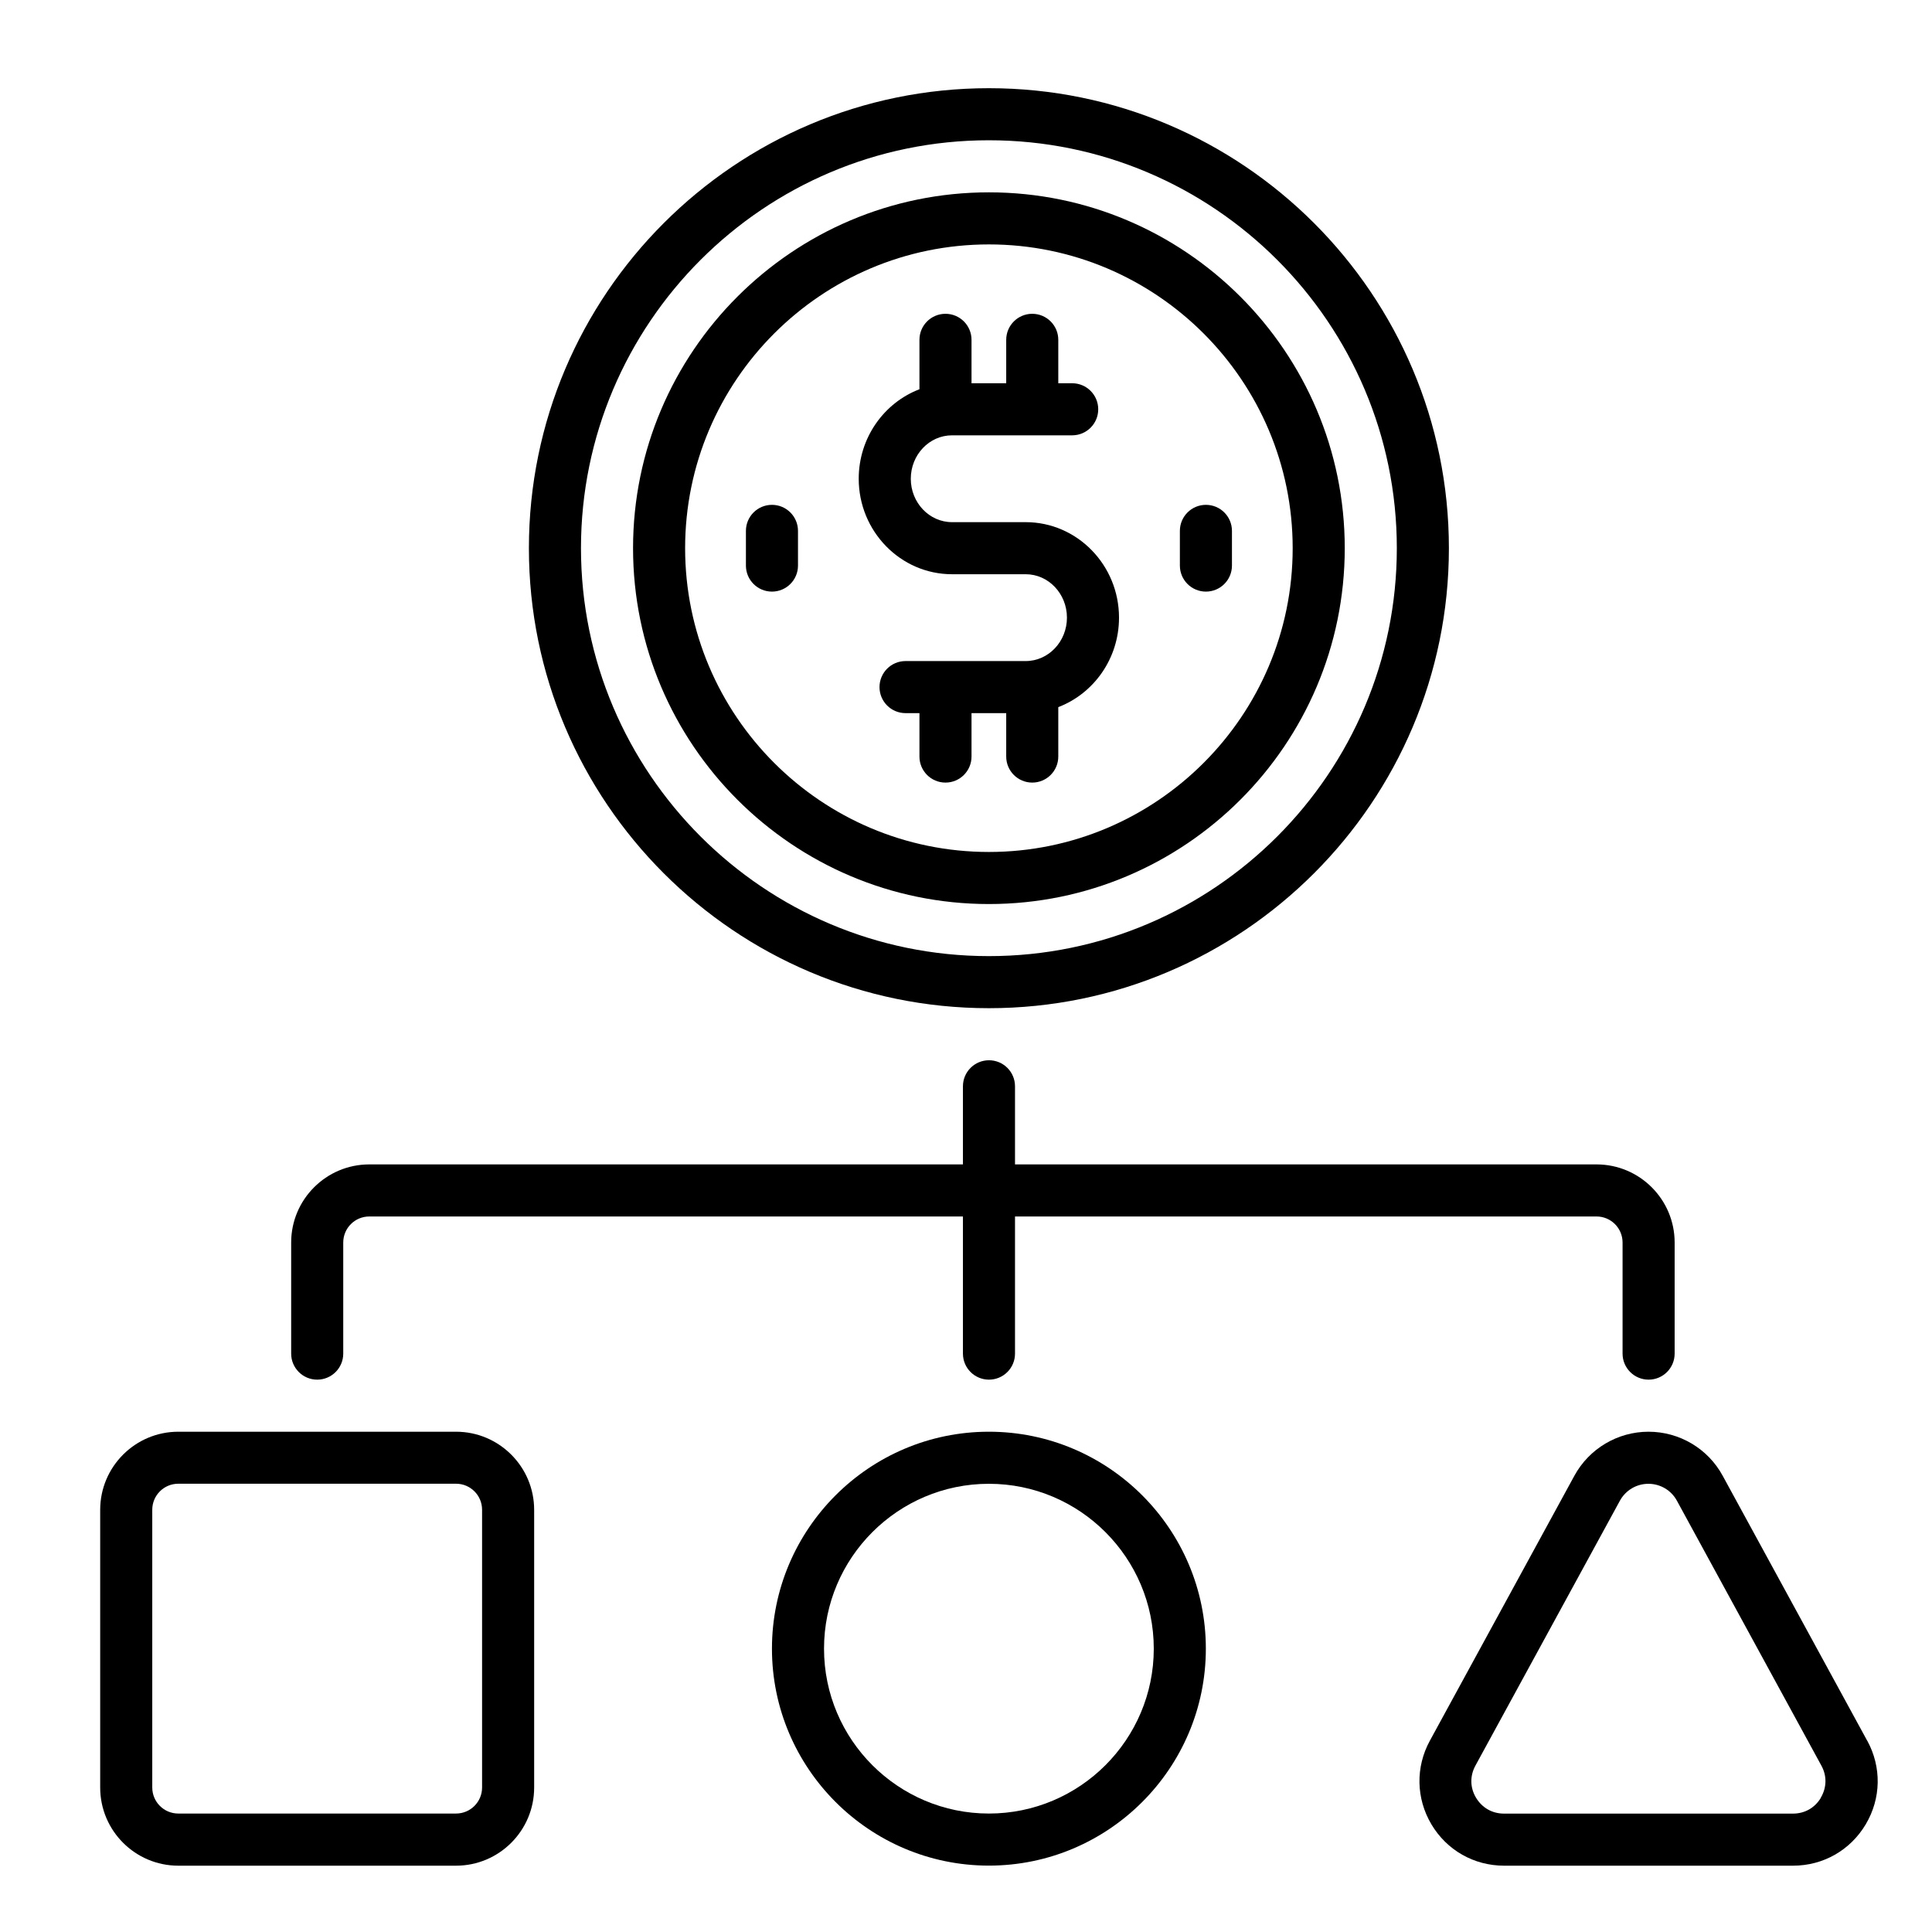 <?xml version="1.0" encoding="UTF-8"?>
<svg id="Vrstva_1" data-name="Vrstva 1" xmlns="http://www.w3.org/2000/svg" version="1.1" viewBox="0 0 283.46 283.46">
  <defs>
    <style>
      .cls-1 {
        fill: #000;
        stroke-width: 0px;
      }
    </style>
  </defs>
  <g>
    <path class="cls-1" d="M-689.73,277.76c-2.28,0-4.15-1.81-4.22-4.09-1.01-33.57-3.12-88.61-4.45-93.83l-.44-1.62c-1.65-6.33-3.23-12.43-7.55-14.96-6.12-3.54-28.72-14.77-28.93-14.77-2.1-1.02-2.98-3.55-1.96-5.65,1.02-2.1,3.55-2.98,5.65-1.96.95.46,23.21,11.37,29.54,15.09,7.36,4.22,9.56,12.66,11.5,20.13l.4,1.58c2.11,7.72,4.47,86.74,4.75,95.72.07,2.33-1.76,4.28-4.09,4.35,0,0,0,0,0,0l-.19.02Z"/>
    <path class="cls-1" d="M-731.04,278.02c-.64,0-1.26-.14-1.84-.42-5.32-2.77-10.03-6.59-13.82-11.25-5.61-7.07-7.89-14.24-9.58-22.83-.59-3.97-.76-8-.51-12.01.11-5.06.25-10.3-1.22-13.17-1.27-2.49-6.62-11.9-12.32-21.86-2.79-4.87-5.76-10.06-8.59-15.04-8.44-14.92-12.66-22.43-13.76-25.13-2.26-4.43-2.43-9.64-.44-14.2,1.95-3.83,5.23-6.83,9.22-8.44,4.03-1.75,12.09-3.14,20.78,7.38l40.78,49.22-6.48,5.44-40.78-49.18c-5.95-7.19-9.66-5.57-10.89-5.02-2.1.79-3.87,2.28-5,4.22-.89,2.36-.7,4.99.53,7.19,1.5,3.46,10.42,19.16,13.36,24.33l8.57,15.04c5.99,10.55,11.16,19.54,12.51,22.2,2.45,4.79,2.3,11.1,2.11,17.22-.23,3.39-.11,6.8.36,10.17,1.48,7.6,3.33,13.44,7.89,19.22,3.02,3.64,6.73,6.66,10.91,8.88,2.1,1.02,2.97,3.54,1.96,5.64-.7,1.45-2.18,2.38-3.79,2.38h.04Z"/>
    <path class="cls-1" d="M-770.72,260.67c-1.38,0-2.75-.17-4.09-.51l-76.86-18.55c-9.36-2.26-15.11-11.68-12.84-21.04,0-.02.01-.04.02-.06l41.73-173.01c2.28-9.36,11.71-15.11,21.08-12.83,0,0,.01,0,.02,0l76.86,18.55c9.35,2.25,15.1,11.65,12.85,20.99,0,.03-.02.07-.03.1l-24.6,101.48c-.41,2.29-2.6,3.83-4.89,3.42s-3.83-2.6-3.42-4.89c.03-.17.07-.34.12-.51l24.5-101.4c1.11-4.81-1.83-9.63-6.62-10.82l-76.76-18.55c-4.81-1.14-9.64,1.81-10.82,6.6l-41.73,173.01c-1.16,4.8,1.79,9.64,6.59,10.8,0,0,0,0,.01,0l76.86,18.57c4.81,1.16,9.66-1.8,10.82-6.61,0,0,0,0,0-.01l5.3-22.55c.42-2.29,2.61-3.81,4.91-3.4,2.29.42,3.81,2.61,3.4,4.91-.03.14-.06.27-.1.41l-5.3,22.6c-1.93,7.82-8.95,13.31-17.01,13.29h0Z"/>
    <path class="cls-1" d="M-825.08,65.03l1.98-8.2,107.28,25.94-1.98,8.2-107.28-25.94Z"/>
    <path class="cls-1" d="M-857.59,213.16l1.98-8.2,104.22,25.2-1.98,8.2-104.22-25.2Z"/>
    <path class="cls-1" d="M-757.01,67.79c-.33,0-.67-.04-.99-.13l-20.82-5.02c-2.28-.55-3.69-2.84-3.14-5.13.55-2.28,2.84-3.69,5.13-3.14l20.82,5.02c2.27.52,3.7,2.78,3.18,5.05-.44,1.94-2.18,3.31-4.17,3.28v.06Z"/>
    <path class="cls-1" d="M-809.14,230.69c-1.82-.02-3.31,1.43-3.33,3.25-.02,1.55,1.04,2.9,2.55,3.25.25.03.51.03.76,0,1.52,0,2.85-1.03,3.21-2.51.41-1.77-.67-3.54-2.43-3.99-.25-.02-.51-.02-.76,0h0Z"/>
    <path class="cls-1" d="M-861.68,168.96h-.44l-3.08-.36c-52.39-6.62-90.36-40.09-90.36-79.77,0-44.58,48.67-80.87,108.49-80.87,25.47,0,50.21,6.69,69.63,18.84,1.94,1.29,2.46,3.91,1.17,5.85-1.24,1.86-3.71,2.43-5.64,1.3-18.08-11.22-41.25-17.55-65.15-17.55-55.15,0-100.05,32.49-100.05,72.43,0,35.36,34.88,65.41,82.96,71.38l2.89.34c2.33.12,4.13,2.1,4.01,4.43-.12,2.33-2.1,4.13-4.43,4.01l.02-.02Z"/>
    <path class="cls-1" d="M-920.36,106.89c-.87,0-1.71-.26-2.43-.76-1.9-1.34-2.36-3.98-1.02-5.88,0,0,0,0,0,0,2.43-3.45,3.74-7.57,3.73-11.79,0-4.22-1.3-8.33-3.73-11.77-1.28-1.95-.73-4.56,1.22-5.84,1.86-1.22,4.35-.79,5.68.99,7.03,9.98,7.03,23.31,0,33.29-.8,1.12-2.09,1.78-3.46,1.77Z"/>
    <path class="cls-1" d="M-903.96,115.3c-.78,0-1.55-.22-2.22-.63-1.98-1.22-2.59-3.82-1.37-5.8,7.74-12.51,7.74-28.32,0-40.83-1.23-1.98-.62-4.58,1.36-5.81,1.98-1.23,4.58-.62,5.81,1.36,9.42,15.23,9.42,34.48,0,49.71-.77,1.24-2.12,2-3.59,2Z"/>
    <path class="cls-1" d="M-886.94,124c-2.33-.01-4.21-1.91-4.19-4.25,0-.73.2-1.45.57-2.08,10.58-18.08,10.58-40.45,0-58.53-1.08-2.06-.28-4.61,1.78-5.69,1.94-1.02,4.34-.38,5.52,1.48,5.94,10.17,9.07,21.74,9.07,33.53,0,11.79-3.13,23.37-9.09,33.55-.78,1.26-2.17,2.02-3.65,2h0Z"/>
    <path class="cls-1" d="M-869.19,133.2c-.74,0-1.47-.18-2.11-.55-2.03-1.15-2.74-3.73-1.59-5.75,0,0,0,0,0,0,6.65-11.72,10.15-24.97,10.15-38.44.01-13.47-3.48-26.71-10.13-38.42-1.17-2.03-.47-4.62,1.56-5.78,2.03-1.17,4.62-.47,5.78,1.56,7.38,13,11.24,27.69,11.22,42.64,0,14.94-3.88,29.62-11.25,42.62-.75,1.31-2.14,2.13-3.65,2.13Z"/>
  </g>
  <g>
    <path class="cls-1" d="M-547.57,21.88c0-7.46-6.04-13.5-13.5-13.51s-13.5,6.04-13.51,13.5c0,5.96,3.91,11.22,9.62,12.94v26.54c0,2.14,1.74,3.88,3.88,3.88h54.73c2.14,0,3.88-1.74,3.88-3.88s-1.74-3.88-3.88-3.88h-50.84v-22.67c5.7-1.72,9.61-6.96,9.62-12.92ZM-561.03,27.62h-.09c-3.17-.02-5.72-2.61-5.7-5.79.02-3.17,2.61-5.72,5.79-5.7,3.17.02,5.72,2.61,5.7,5.79-.02,3.14-2.56,5.68-5.7,5.7Z"/>
    <path class="cls-1" d="M-443.35,24.99h-28.4c-2.14-7.14-9.67-11.19-16.81-9.05-7.14,2.14-11.19,9.67-9.05,16.81,2.14,7.14,9.67,11.19,16.81,9.05,4.35-1.3,7.75-4.7,9.05-9.05h24.52v28.6c0,2.14,1.74,3.88,3.88,3.88s3.88-1.74,3.88-3.88V28.87c0-2.14-1.74-3.88-3.88-3.88ZM-484.66,34.62c-3.17,0-5.74-2.56-5.75-5.73,0-3.17,2.56-5.74,5.73-5.75,3.16,0,5.73,2.54,5.75,5.7v.08c-.02,3.15-2.58,5.7-5.73,5.71Z"/>
    <path class="cls-1" d="M-517.84,212.73v23.64c-7.14,2.14-11.19,9.67-9.05,16.81,2.14,7.14,9.67,11.19,16.81,9.05,7.14-2.14,11.19-9.67,9.05-16.81-1.3-4.35-4.7-7.75-9.05-9.05v-19.76h33.48c2.14,7.14,9.67,11.2,16.81,9.05,7.14-2.14,11.2-9.67,9.05-16.81-2.14-7.14-9.67-11.2-16.81-9.05-4.35,1.3-7.75,4.71-9.05,9.05h-37.36c-2.14,0-3.88,1.74-3.88,3.88h0s0,0,0,0ZM-463.67,206.98c3.17,0,5.74,2.57,5.74,5.74,0,3.17-2.57,5.74-5.74,5.74-3.17,0-5.74-2.57-5.74-5.74h0c0-3.17,2.57-5.74,5.74-5.74ZM-508.22,249.29c0,3.17-2.57,5.74-5.74,5.74-3.17,0-5.74-2.57-5.74-5.74s2.57-5.74,5.74-5.74h0c3.17,0,5.74,2.57,5.74,5.74Z"/>
    <path class="cls-1" d="M-394.75,203.11v33.26c-7.14,2.14-11.19,9.67-9.05,16.81,2.14,7.14,9.67,11.19,16.81,9.05s11.19-9.67,9.05-16.81c-1.3-4.35-4.7-7.75-9.05-9.05v-29.38h40.48c2.14,7.14,9.67,11.19,16.81,9.05,7.14-2.14,11.19-9.67,9.05-16.81-2.14-7.14-9.67-11.19-16.81-9.05-4.35,1.3-7.75,4.7-9.05,9.05h-44.36c-2.14,0-3.88,1.74-3.88,3.88h0ZM-333.58,197.37c3.17,0,5.74,2.57,5.75,5.74,0,3.17-2.57,5.74-5.74,5.75-3.16,0-5.73-2.55-5.75-5.72v-.04c.01-3.16,2.58-5.71,5.74-5.72h0ZM-385.14,249.29c0,3.17-2.57,5.74-5.74,5.74-3.17,0-5.74-2.57-5.74-5.74,0-3.17,2.57-5.74,5.74-5.74h.01c3.16,0,5.73,2.57,5.73,5.74Z"/>
    <path class="cls-1" d="M-329.76,127.56c-5.96.01-11.21,3.92-12.93,9.62h-38.58c-2.14,0-3.88,1.74-3.88,3.88s1.74,3.88,3.88,3.88h38.58c2.15,7.14,9.67,11.19,16.81,9.04,7.14-2.15,11.19-9.67,9.04-16.81-1.72-5.71-6.97-9.62-12.93-9.61h0ZM-329.76,146.81c-3.17,0-5.74-2.57-5.74-5.74s2.57-5.74,5.74-5.74,5.74,2.57,5.74,5.74h0c0,3.17-2.57,5.74-5.74,5.74Z"/>
    <path class="cls-1" d="M-361.04,91.6c-2.14-7.14-9.67-11.19-16.81-9.05-7.14,2.14-11.19,9.67-9.05,16.81s9.67,11.19,16.81,9.05c4.35-1.3,7.75-4.7,9.05-9.05h21.66c2.14,0,3.88-1.73,3.88-3.88h0V30.02c7.14-2.14,11.19-9.67,9.05-16.81-2.14-7.14-9.67-11.19-16.81-9.05-7.14,2.14-11.19,9.67-9.05,16.81,1.3,4.35,4.7,7.75,9.05,9.05v61.57h-17.78ZM-373.97,101.21c-3.17,0-5.74-2.57-5.74-5.74s2.57-5.74,5.74-5.74c3.17,0,5.74,2.57,5.74,5.74h0c0,3.17-2.57,5.74-5.74,5.74ZM-345.12,17.1c0-3.17,2.57-5.74,5.74-5.74,3.17,0,5.74,2.57,5.74,5.74,0,3.17-2.57,5.74-5.74,5.74h0c-3.17,0-5.74-2.57-5.74-5.74Z"/>
    <path class="cls-1" d="M-506.35,104.37h-39.25c-2.14-7.14-9.67-11.19-16.81-9.05s-11.19,9.67-9.05,16.81c2.14,7.14,9.67,11.19,16.81,9.05,4.35-1.3,7.75-4.7,9.05-9.05h39.25c2.14,0,3.88-1.74,3.88-3.88s-1.74-3.88-3.88-3.88ZM-558.53,113.98c-3.17,0-5.74-2.57-5.74-5.74s2.57-5.74,5.74-5.74,5.74,2.57,5.74,5.74h0c0,3.17-2.57,5.74-5.74,5.74Z"/>
    <path class="cls-1" d="M-506.35,144.75h-12.51c-2.14-7.14-9.67-11.19-16.81-9.05-7.14,2.14-11.19,9.67-9.05,16.81,2.14,7.14,9.67,11.19,16.81,9.05,4.35-1.3,7.75-4.7,9.05-9.05h12.51c2.14,0,3.88-1.74,3.88-3.88s-1.74-3.88-3.88-3.88ZM-531.79,154.37c-3.17,0-5.74-2.57-5.74-5.74s2.57-5.74,5.74-5.74,5.74,2.57,5.74,5.74h0c0,3.17-2.57,5.74-5.74,5.74Z"/>
    <path class="cls-1" d="M-410.95,71.26h-64.83c-8.26,0-14.96,6.7-14.97,14.97v90.72c0,8.26,6.7,14.96,14.97,14.97h64.83c8.26,0,14.96-6.7,14.97-14.97v-90.72c0-8.26-6.71-14.96-14.97-14.97ZM-403.73,176.95c0,3.98-3.23,7.2-7.21,7.21h-64.85c-3.98,0-7.2-3.23-7.21-7.21v-90.72c0-3.98,3.23-7.2,7.21-7.21h64.83c3.98,0,7.2,3.23,7.21,7.21v90.72Z"/>
  </g>
  <g id="Icons">
    <path class="cls-1" d="M-1124.86,36.67h-32.58c-28.01-31.49-76.24-34.32-107.73-6.32-2.23,1.98-4.34,4.09-6.32,6.32h-32.58c-21.2.03-38.37,17.2-38.4,38.4v153.6c.03,21.2,17.2,38.37,38.4,38.4h179.2c21.2-.02,38.38-17.2,38.4-38.4V75.07c-.02-21.2-17.2-38.38-38.4-38.4ZM-1214.46,19.6c37.74.09,68.28,30.72,68.27,68.45,0,44.18-41.42,89.6-59.22,107.05-5.04,4.89-13.06,4.89-18.1,0-17.8-17.47-59.22-62.87-59.22-107.05,0-37.74,30.53-68.36,68.27-68.45ZM-1333.92,75.07c.02-16.49,13.38-29.85,29.87-29.87h25.84c-8.52,12.67-13.06,27.59-13.04,42.85.61,18.35,5.66,36.27,14.72,52.24l-52.85,104.12c-2.96-4.72-4.53-10.17-4.54-15.74V75.07ZM-1304.06,258.54c-7.08,0-13.93-2.53-19.32-7.13l51.88-102.21c11.83,18.98,25.94,36.44,42.01,52,8.37,8.13,21.68,8.13,30.05,0,16.07-15.56,30.18-33.02,42.01-52l51.88,102.21c-5.38,4.6-12.23,7.13-19.32,7.13h-179.2ZM-1094.99,228.67c0,5.57-1.57,11.03-4.54,15.74l-52.85-104.12c9.06-15.96,14.11-33.89,14.72-52.24.02-15.26-4.52-30.19-13.04-42.85h25.84c16.49.02,29.85,13.38,29.87,29.87v153.6Z"/>
    <path class="cls-1" d="M-1214.46,143.34c30.63,0,55.47-24.83,55.47-55.47s-24.83-55.47-55.47-55.47-55.47,24.83-55.47,55.47c.04,30.62,24.85,55.43,55.47,55.47ZM-1214.46,40.94c25.92,0,46.93,21.01,46.93,46.93s-21.01,46.93-46.93,46.93-46.93-21.01-46.93-46.93c.03-25.91,21.03-46.9,46.93-46.93Z"/>
  </g>
  <g id="Page-1">
    <g id="_003---Solar-Energy" data-name="003---Solar-Energy">
      <path id="Shape" class="cls-1" d="M-194.37,521.3h-11.78l5.2-44.07c.46-3.58-1.47-7.04-4.76-8.53-3.15-1.45-6.88-.63-9.14,2.01l-40.48,45.71c-2.17,2.48-2.69,5.99-1.33,8.99,1.26,2.9,4.11,4.77,7.27,4.78h11.78l-5.2,44.07c-.46,3.58,1.47,7.04,4.76,8.53,1.02.46,2.13.7,3.25.71,2.26-.01,4.41-1,5.89-2.71l40.48-45.71c2.17-2.48,2.69-5.99,1.33-8.99-1.26-2.9-4.11-4.77-7.27-4.78h0ZM-233.7,572.77l5.5-46.51c.15-1.26-.25-2.52-1.09-3.47-.84-.95-2.05-1.49-3.32-1.49h-15.17l37.71-42.59-5.5,46.51c-.15,1.26.25,2.52,1.09,3.47.84.95,2.05,1.49,3.32,1.49h15.17l-37.71,42.59Z"/>
      <path id="Shape-2" data-name="Shape" class="cls-1" d="M-144.87,489.15c2.39-3.27,3.15-7.45,2.08-11.35l-35.14-128.82c-1.6-5.78-6.86-9.79-12.86-9.8h-168.8c-6,.01-11.26,4.02-12.86,9.8l-35.11,128.82c-1.1,4.01-.27,8.3,2.25,11.6,2.52,3.3,6.43,5.25,10.59,5.25h4.04v4.44c0,9.81,7.95,17.77,17.77,17.77v22.21c.01,12.26,9.95,22.2,22.21,22.21h57.3c19.29,39.15,66.42,55.57,105.85,36.88,39.43-18.69,56.57-65.57,38.47-105.28,1.65-.93,3.08-2.19,4.2-3.72h0ZM-398.27,484.01c-.84-1.11-1.12-2.54-.74-3.88l35.13-128.82c.53-1.93,2.29-3.26,4.29-3.26h168.8c2,0,3.75,1.33,4.29,3.26l35.14,128.82c.57,1.85-.2,3.84-1.87,4.82-3.17-5.33-6.95-10.28-11.26-14.74.37-1.49.37-3.04-.02-4.53l-27.9-102.17c-1.04-3.87-4.54-6.57-8.55-6.58h-148.45c-4,.01-7.5,2.7-8.55,6.56l-27.9,102.17c-.72,2.67-.16,5.53,1.53,7.73,1.69,2.2,4.3,3.48,7.07,3.48h92.23c-2.19,2.83-4.19,5.79-5.99,8.88h-103.7c-1.39,0-2.7-.64-3.54-1.75h0ZM-270.75,396.92h37.64l3.73,31.09h-41.37v-31.09ZM-279.63,428.01h-41.37l3.73-31.09h37.64v31.09ZM-224.16,396.92h31.66l8.49,31.09h-36.42l-3.73-31.09ZM-225.23,388.03l-2.67-22.21h26.91l6.06,22.21h-30.3ZM-236.84,365.82l2.67,22.21h-36.57v-22.21h33.91ZM-279.63,388.03h-36.57l2.67-22.21h33.91v22.21ZM-325.15,388.03h-30.33l6.06-22.21h26.93l-2.67,22.21ZM-357.9,396.92h31.69l-3.73,31.09h-36.42l8.47-31.09ZM-368.81,436.9h37.79l-3.73,31.09h-42.55l8.48-31.09ZM-322.07,436.9h42.44v31.09h-46.17l3.73-31.09ZM-270.75,436.9h42.44l1.1,9.16c-15.84,1.04-31,6.8-43.53,16.54v-25.69ZM-218.28,445.96l-1.09-9.07h37.78l6.62,24.24c-12.63-9.21-27.69-14.49-43.31-15.17h0ZM-381.8,499.09v-4.44h26.65v4.44c0,4.91-3.98,8.88-8.88,8.88h-8.88c-4.91,0-8.88-3.98-8.88-8.88ZM-350.7,552.39c-7.36,0-13.33-5.97-13.33-13.33v-22.21c9.81,0,17.77-7.95,17.77-17.77v-4.44h50.72c-7.79,18.36-8.37,38.98-1.63,57.75h-53.53ZM-221.88,596.81c-39.25,0-71.07-31.82-71.07-71.07s31.82-71.07,71.07-71.07,71.07,31.82,71.07,71.07c-.05,39.23-31.84,71.03-71.07,71.07Z"/>
    </g>
  </g>
  <g>
    <path class="cls-1" d="M47.66-214.95c-.72-1.95-2.89-2.95-4.84-2.24-1.95.72-2.96,2.89-2.24,4.84,1.45,3.95,2.19,8.11,2.19,12.37,0,19.77-16.08,35.85-35.85,35.85s-35.85-16.08-35.85-35.85,16.08-35.85,35.85-35.85c9.42,0,18.31,3.62,25.04,10.21,1.49,1.46,3.88,1.43,5.33-.06,1.46-1.49,1.43-3.88-.06-5.33-8.15-7.97-18.92-12.35-30.32-12.35-23.93,0-43.39,19.47-43.39,43.39s19.47,43.39,43.39,43.39,43.39-19.47,43.39-43.39c0-5.15-.89-10.19-2.66-14.98h0Z"/>
    <path class="cls-1" d="M193.65-234.58l-23.45-45.47c-.95-1.85-3.23-2.58-5.08-1.62-1.85.95-2.58,3.23-1.62,5.08l13.55,26.27c-9.24-5.89-20.21-9.3-31.95-9.3-2.53,0-5.03.16-7.48.47-18.06-3.42-34.72-5.51-49.71-6.25v-27.1c0-8.47,3.3-16.43,9.29-22.42,5.99-5.99,13.95-9.28,22.42-9.28,11.92,0,22.72,6.58,28.18,17.17l7.63,14.81c.95,1.85,3.23,2.58,5.08,1.62,1.85-.95,2.58-3.23,1.62-5.08l-7.63-14.81c-2.16-4.18-4.99-7.85-8.32-10.92l-8.23-15.95c-5.09-9.88-15.16-16.01-26.28-16.01-7.89,0-15.32,3.07-20.91,8.66-5.58,5.59-8.66,13.01-8.66,20.91v19.69c-1.15,3.72-1.74,7.62-1.74,11.62v26.84c-1.47-.03-2.92-.05-4.36-.05s-2.89.02-4.36.05v-26.84c0-4-.6-7.9-1.74-11.62v-19.69c0-7.89-3.07-15.32-8.66-20.91-5.59-5.58-13.01-8.66-20.91-8.66-11.12,0-21.18,6.14-26.28,16.01l-8.23,15.95c-3.33,3.07-6.16,6.74-8.32,10.92l-5.96,11.56c-.95,1.85-.23,4.13,1.62,5.08,1.85.95,4.13.23,5.08-1.62l5.96-11.56c5.46-10.59,16.26-17.17,28.18-17.17,8.47,0,16.43,3.3,22.42,9.28,5.99,5.99,9.29,13.96,9.29,22.42v27.1c-14.99.74-31.65,2.83-49.71,6.25-2.45-.31-4.95-.47-7.48-.47-11.74,0-22.71,3.41-31.95,9.3l15.23-29.52c.95-1.85.23-4.13-1.62-5.08-1.85-.95-4.13-.23-5.08,1.62l-25.13,48.72c-6.98,9.77-11.09,21.72-11.09,34.61,0,32.89,26.76,59.65,59.65,59.65,24.31,0,45.27-14.62,54.55-35.54,4.35,2.63,9.36,4.04,14.53,4.04s10.18-1.41,14.53-4.04c9.28,20.91,30.24,35.54,54.55,35.54,32.89,0,59.65-26.76,59.65-59.65,0-12.89-4.11-24.84-11.09-34.61h0ZM89.65-323.82c0-5.88,2.29-11.41,6.45-15.57,4.16-4.16,9.7-6.45,15.58-6.45,8.28,0,15.78,4.57,19.57,11.93l2.45,4.76c-4.41-1.69-9.17-2.6-14.09-2.6-10.49,0-20.34,4.08-27.76,11.5-.77.78-1.5,1.58-2.21,2.41v-5.97ZM32.4-331.76c-4.92,0-9.68.91-14.09,2.6l2.45-4.76c3.79-7.36,11.29-11.93,19.57-11.93,5.88,0,11.41,2.29,15.57,6.45,4.16,4.16,6.45,9.7,6.45,15.58v5.97c-.7-.83-1.43-1.64-2.21-2.41-7.41-7.41-17.27-11.5-27.76-11.5h0ZM76.01-258.17c13.33,0,28.31,1.27,44.7,3.77-19.68,8.85-33.72,28.07-35.14,50.66h-19.12c-1.42-22.59-15.46-41.81-35.14-50.66,16.39-2.5,31.37-3.77,44.7-3.77h0ZM6.92-147.86c-28.73,0-52.11-23.38-52.11-52.11s23.38-52.11,52.11-52.11,52.11,23.38,52.11,52.11-23.38,52.11-52.11,52.11ZM76.01-179.36c-4.28,0-8.41-1.33-11.86-3.76,1.24-4.19,2.02-8.57,2.3-13.08h19.12c.28,4.51,1.07,8.89,2.3,13.08-3.45,2.44-7.58,3.76-11.86,3.76ZM145.1-147.86c-28.73,0-52.11-23.38-52.11-52.11s23.38-52.11,52.11-52.11,52.11,23.38,52.11,52.11-23.38,52.11-52.11,52.11Z"/>
    <path class="cls-1" d="M145.1-243.36c-23.93,0-43.4,19.47-43.4,43.4s19.47,43.4,43.4,43.4,43.4-19.47,43.4-43.4-19.47-43.4-43.4-43.4ZM145.1-164.12c-19.77,0-35.85-16.08-35.85-35.85s16.08-35.85,35.85-35.85,35.85,16.08,35.85,35.85-16.08,35.85-35.85,35.85Z"/>
  </g>
  <g id="Outline">
    <path class="cls-1" d="M706.99-190.49l-.19,42.67c-.01,2.36-1.93,4.26-4.29,4.25-.92,0-1.82-.31-2.56-.87l-4.03-3.05c-12.57,29.45-9.12,63.3,9.14,89.61l-7.01,4.87c-21.09-30.38-24-69.83-7.61-102.98,1.05-2.11,3.61-2.97,5.72-1.93.24.12.47.26.68.42l1.45,1.1.13-28.44-27.34,7.84,4.31,3.26c1.69,1.28,2.18,3.6,1.17,5.45-2.85,5.2-5.3,10.6-7.34,16.17l-8.01-2.93c1.76-4.81,3.81-9.51,6.14-14.07l-8.22-6.22c-1.88-1.42-2.25-4.1-.83-5.98.56-.74,1.34-1.27,2.23-1.53l41.01-11.77c2.27-.65,4.63.66,5.28,2.92.11.39.17.79.17,1.2ZM666.97-53.53l7.63-3.83c-10.93-21.7-14.94-46.23-11.49-70.28.69-4.86,1.67-9.68,2.94-14.42l-8.24-2.21c-1.36,5.08-2.41,10.23-3.15,15.44-3.7,25.77.6,52.05,12.31,75.3ZM760.94-148.89c-2.72,1.32-5.3,2.9-7.71,4.72l5.13,6.82c1.97-1.49,4.09-2.78,6.31-3.86l-3.73-7.68ZM734.46-102.38h8.53v-4.27c0-9.51,3.54-18.69,9.93-25.74l-6.33-5.73c-7.81,8.62-12.14,19.83-12.13,31.46v4.27ZM896.61,12.83V-25.57h-8.53V8.56h-42.67v-51.2h4.27v-8.53h-7.44c-19.67-10.8-43.49-10.83-63.2-.08l-.14.08h-31.63c-9.44.01-17.08,7.67-17.07,17.11,0,1.5.2,2.98.59,4.43l-16.62-7.62c.34-.6.76-1.15,1.25-1.64l9.26-9.26c.8-.8,1.25-1.88,1.25-3.02v-55.47c.05-24.91,16.64-46.75,40.63-53.46,2.27-.63,3.6-2.98,2.97-5.25-.1-.36-.25-.71-.44-1.03l-10.08-17.06h44.78l-10.08,17.06c-1.2,2.03-.53,4.65,1.5,5.84.32.19.67.34,1.03.44,23.98,6.71,40.58,28.55,40.63,53.46v46.94h8.53v-46.94c-.05-26.71-16.63-50.6-41.64-59.98l11.18-18.92c1.2-2.03.53-4.65-1.5-5.84-.66-.39-1.41-.59-2.17-.59h-59.74c-2.36,0-4.27,1.91-4.27,4.27,0,.76.2,1.51.59,2.17l11.18,18.92c-25,9.39-41.59,33.28-41.64,59.98v53.7l-8.02,8.01c-1.21,1.21-2.22,2.59-2.99,4.11l-14.4-6.6c-8.73-3.89-18.98-.45-23.61,7.91-4.91,9.13-1.42,21.21,7.88,25.87l49.75,24.88c7.71,3.84,16.2,5.84,24.81,5.85h60.45v-8.53h-60.45c-7.28,0-14.47-1.7-20.99-4.95l-49.75-24.88c-4.91-2.45-6.76-9.42-4.18-14.19,2.46-4.45,7.91-6.27,12.54-4.2l48.52,22.22c.56.26,1.16.39,1.78.39h46.94v-8.53h-38.4c-4.71,0-8.53-3.82-8.53-8.53s3.82-8.53,8.53-8.53h32.71c.71,0,1.41-.18,2.03-.52l1.1-.6c16.71-9.12,36.85-9.35,53.76-.62V8.56h-17.07v8.53h72.54c2.36,0,4.27-1.91,4.27-4.27ZM871-8.51c0-4.71-3.82-8.53-8.53-8.53s-8.53,3.82-8.53,8.53S857.76.03,862.47.03c4.71,0,8.53-3.82,8.53-8.53ZM785.66-123.71v17.07c9.43,0,17.07,7.64,17.07,17.07s-7.64,17.07-17.07,17.07v8.53h-8.53v-8.53c-9.42-.01-17.06-7.65-17.07-17.07h8.53c0,4.71,3.82,8.53,8.53,8.53v-17.07c-9.43,0-17.07-7.64-17.07-17.07s7.64-17.07,17.07-17.07v-8.53h8.53v8.53c9.42.01,17.06,7.65,17.07,17.07h-8.53c0-4.71-3.82-8.53-8.53-8.53ZM777.13-123.71c-4.71,0-8.53,3.82-8.53,8.53s3.82,8.53,8.53,8.53v-17.07ZM785.66-98.11v17.07c4.71,0,8.53-3.82,8.53-8.53s-3.82-8.53-8.53-8.53ZM798.11-229.21c51.27,7.25,92.05,46.69,100.99,97.69l8.41-1.47c-12.21-69.65-78.56-116.22-148.21-104.01-18.22,3.19-35.54,10.3-50.76,20.83-1.88,1.3-2.4,3.86-1.17,5.8l14.24,22.4c1.26,1.99,3.9,2.58,5.89,1.31.06-.04.12-.08.18-.12,19.34-13.74,43.23-19.53,66.72-16.17,50.75,7.17,86.2,54.29,79.03,105.04-1.14,8.13-3.36,16.08-6.59,23.63l-4.13-3.13c-1.88-1.42-4.56-1.05-5.98.83-.56.74-.86,1.63-.86,2.56l-.19,42.67c-.01,2.36,1.89,4.28,4.25,4.29.4,0,.81-.05,1.2-.17l41.01-11.76c2.27-.65,3.57-3.01,2.92-5.28-.25-.89-.79-1.67-1.53-2.23l-8.13-6.16c10.53-20.71,15.27-43.89,13.71-67.07l-8.51.58c.56,8.33.25,16.69-.92,24.96-2,14.27-6.57,28.06-13.49,40.7-1.02,1.86-.52,4.18,1.17,5.45l4.22,3.2-27.34,7.84.13-28.44,1.55,1.17c1.88,1.42,4.56,1.05,5.98-.83.16-.21.3-.44.42-.68,4.82-9.73,8.05-20.17,9.56-30.93,7.83-55.4-30.88-106.85-86.29-114.68-24.12-3.45-48.67,1.93-69.13,15.15l-9.65-15.17c24.08-15.51,52.94-21.82,81.29-17.78Z"/>
  </g>
  <path class="cls-1" d="M628.77,801.51c-1.56,1.47-1.64,3.93-.16,5.49,1.47,1.56,3.93,1.63,5.49.16,8.56-8.07,15.3-17.59,20.03-28.31,4.89-11.1,7.38-22.92,7.38-35.15,0-48.07-39.11-87.18-87.18-87.18s-87.18,39.11-87.18,87.18,39.11,87.18,87.18,87.18c15.75,0,31.18-4.24,44.63-12.28,1.84-1.1,2.44-3.49,1.34-5.33s-3.49-2.45-5.33-1.34c-12.25,7.31-26.3,11.18-40.64,11.18-43.78,0-79.4-35.62-79.4-79.4s35.62-79.4,79.4-79.4,79.4,35.62,79.4,79.4c0,22.11-8.86,42.63-24.96,57.8h0ZM449.44,743.7c0-33.36,12.99-64.72,36.58-88.31s54.95-36.58,88.31-36.58c19.98,0,39.09,4.62,56.8,13.73,14.51,7.46,27.59,17.87,38.23,30.33h-28.19c-2.15,0-3.89,1.74-3.89,3.89s1.74,3.89,3.89,3.89h36.29c1.99.03,3.94-1.72,3.89-3.89v-36.29c0-2.15-1.74-3.89-3.89-3.89s-3.89,1.74-3.89,3.89v25.39c-10.98-12.36-24.25-22.71-38.89-30.24-18.82-9.68-39.13-14.59-60.36-14.59-35.43,0-68.75,13.8-93.8,38.86-25.06,25.06-38.86,58.37-38.86,93.8,0,21.85,5.43,43.52,15.7,62.65,1.03,1.91,3.4,2.58,5.26,1.59,1.89-1.02,2.6-3.37,1.59-5.26-9.67-18.01-14.77-38.4-14.77-58.97h0ZM691.45,681.35c-1.01-1.89-3.36-2.61-5.26-1.6-1.89,1.01-2.61,3.36-1.6,5.26,9.57,17.94,14.62,38.23,14.62,58.7,0,33.36-12.99,64.72-36.58,88.31-23.59,23.59-54.95,36.58-88.31,36.58-19.98,0-39.09-4.62-56.8-13.73-14.51-7.46-27.59-17.87-38.23-30.33h28.19c2.15,0,3.89-1.74,3.89-3.89s-1.74-3.89-3.89-3.89h-36.29c-1.99-.03-3.94,1.72-3.89,3.89v36.29c0,2.15,1.74,3.89,3.89,3.89s3.89-1.74,3.89-3.89v-25.39c10.98,12.36,24.25,22.71,38.89,30.24,18.82,9.68,39.13,14.59,60.36,14.59,35.43,0,68.75-13.8,93.8-38.86,25.06-25.06,38.86-58.37,38.86-93.8,0-21.73-5.37-43.3-15.54-62.36ZM551.05,785.28c-1.42,3.39-2.89,6.9-4.25,10.41-2.01,5.2.3,10.98,5.39,13.44,4.21,2.04,8.68,1.49,12.97-2.57,16.81-15.94,34.11-32.26,51.1-48.38,2.71-2.57,4.04-6.02,3.63-9.45-.42-3.48-2.55-6.57-5.87-8.48-5.53-3.18-11.04-6.38-16.56-9.57-3.16-1.83-6.31-3.66-9.47-5.49.61-1.45,1.23-2.9,1.85-4.35,4.04-9.5,8.22-19.33,12.02-29.13,1.28-3.3.86-6.85-1.15-9.76-2.08-3-5.57-4.79-9.35-4.79-.06,0-.13,0-.19,0-2.6.08-5.18,1.32-7.66,3.68-5,4.76-10.02,9.52-15.03,14.27-1.56,1.48-1.63,3.94-.15,5.49,1.48,1.56,3.94,1.63,5.49.15,5.02-4.75,10.04-9.51,15.05-14.28,1.38-1.32,2.2-1.52,2.52-1.54,1.24,0,2.31.53,2.93,1.43.31.44.75,1.36.3,2.53-3.75,9.69-7.91,19.45-11.92,28.9-.95,2.22-1.89,4.44-2.83,6.66-.82,1.94-.69,4.6,2.14,6.24,3.86,2.23,7.71,4.46,11.57,6.7,5.52,3.2,11.05,6.4,16.58,9.58,1.18.68,1.9,1.62,2.02,2.66.12.99-.33,2.01-1.26,2.89-17,16.13-34.24,32.43-51.1,48.38-2.29,2.17-3.46,1.6-4.24,1.22-1.43-.69-2.07-2.22-1.52-3.64,1.78-4.6,3.7-9.06,5.58-13.58,2.82-6.79,6.02-14.48,9.19-21.98.82-1.94.68-4.59-2.17-6.22-2.62-1.51-5.24-3-7.87-4.5-6.78-3.86-13.78-7.86-20.54-11.94-1.03-.62-1.65-1.5-1.75-2.47-.11-1.01.34-2.05,1.26-2.93,6.32-5.99,12.65-11.97,18.98-17.95l3.81-3.6c1.56-1.47,1.63-3.93.15-5.49-1.47-1.56-3.93-1.63-5.49-.15l-3.81,3.6c-6.33,5.98-12.66,11.97-18.98,17.96-2.68,2.54-4.01,5.97-3.64,9.4.37,3.39,2.36,6.41,5.46,8.29,6.84,4.13,13.89,8.15,20.71,12.04,1.91,1.09,3.83,2.18,5.75,3.28-2.85,6.77-5.69,13.59-8.22,19.69-.46,1.12-.93,2.24-1.4,3.35h0Z"/>
  <path class="cls-1" d="M-758.93,916.8h-89.47c-2.25,0-4.07-1.82-4.07-4.07v-56.93c0-2.24,1.82-4.07,4.07-4.07h89.47c2.25,0,4.07,1.82,4.07,4.07v56.93c0,2.24-1.82,4.07-4.07,4.07ZM-844.33,908.66h81.33v-48.8h-81.33v48.8Z"/>
  <path class="cls-1" d="M-823.99,859.86h-12.2c-2.25,0-4.07-1.82-4.07-4.07v-12.2c0-2.24,1.82-4.07,4.07-4.07h12.2c2.25,0,4.07,1.82,4.07,4.07v12.2c0,2.24-1.82,4.07-4.07,4.07ZM-832.13,851.73h4.07v-4.07h-4.07v4.07Z"/>
  <path class="cls-1" d="M-771.13,859.86h-12.2c-2.25,0-4.07-1.82-4.07-4.07v-12.2c0-2.24,1.82-4.07,4.07-4.07h12.2c2.25,0,4.07,1.82,4.07,4.07v12.2c0,2.24-1.82,4.07-4.07,4.07ZM-779.26,851.73h4.07v-4.07h-4.07v4.07Z"/>
  <path class="cls-1" d="M-807.73,888.33c-.42,0-.86-.07-1.29-.21-2.13-.71-3.28-3.01-2.57-5.14l4.07-12.2c.71-2.13,2.99-3.29,5.14-2.57,2.13.71,3.28,3.01,2.57,5.14l-4.07,12.2c-.57,1.7-2.15,2.78-3.86,2.78h0Z"/>
  <path class="cls-1" d="M-799.59,888.33h-8.13c-2.25,0-4.07-1.82-4.07-4.07s1.82-4.07,4.07-4.07h8.13c2.25,0,4.07,1.82,4.07,4.07s-1.82,4.07-4.07,4.07Z"/>
  <path class="cls-1" d="M-807.73,900.53c-.77,0-1.56-.22-2.25-.68-1.87-1.24-2.37-3.77-1.13-5.64l8.13-12.2c1.24-1.87,3.77-2.37,5.64-1.13,1.87,1.24,2.37,3.77,1.13,5.64l-8.13,12.2c-.78,1.18-2.07,1.81-3.39,1.81Z"/>
  <path class="cls-1" d="M-836.19,904.6c-2.25,0-4.07-1.82-4.07-4.07v-32.53c0-2.24,1.82-4.07,4.07-4.07s4.07,1.82,4.07,4.07v32.53c0,2.24-1.82,4.07-4.07,4.07Z"/>
  <path class="cls-1" d="M-771.13,904.6c-2.25,0-4.07-1.82-4.07-4.07v-32.53c0-2.24,1.82-4.07,4.07-4.07s4.07,1.82,4.07,4.07v32.53c0,2.24-1.82,4.07-4.07,4.07Z"/>
  <path class="cls-1" d="M-746.73,912.73h-12.2c-2.25,0-4.07-1.82-4.07-4.07v-20.33c0-2.24,1.82-4.07,4.07-4.07h12.2c2.25,0,4.07,1.82,4.07,4.07v20.33c0,2.24-1.82,4.07-4.07,4.07ZM-754.86,904.6h4.07v-12.2h-4.07v12.2Z"/>
  <path class="cls-1" d="M-722.33,900.53h-24.4c-2.25,0-4.07-1.82-4.07-4.07s1.82-4.07,4.07-4.07h24.4c2.25,0,4.07,1.82,4.07,4.07s-1.82,4.07-4.07,4.07Z"/>
  <path class="cls-1" d="M-722.33,900.53c-2.25,0-4.07-1.82-4.07-4.07v-24.4c0-2.24,1.82-4.07,4.07-4.07s4.07,1.82,4.07,4.07v24.4c0,2.24-1.82,4.07-4.07,4.07Z"/>
  <path class="cls-1" d="M-665.39,876.13h-56.93c-2.25,0-4.07-1.82-4.07-4.07s1.82-4.07,4.07-4.07h56.93c2.25,0,4.07,1.82,4.07,4.07s-1.82,4.07-4.07,4.07Z"/>
  <path class="cls-1" d="M-640.99,888.33h-24.4c-2.25,0-4.07-1.82-4.07-4.07v-65.07c0-2.24,1.82-4.07,4.07-4.07h24.4c2.25,0,4.07,1.82,4.07,4.07v65.07c0,2.24-1.82,4.07-4.07,4.07ZM-661.33,880.2h16.27v-56.93h-16.27v56.93Z"/>
  <path class="cls-1" d="M-685.73,827.33h-122c-1.53,0-2.94-.86-3.63-2.23-.7-1.37-.56-3.01.35-4.24l89.47-122c.76-1.05,1.98-1.66,3.28-1.66h122c1.53,0,2.94.86,3.63,2.23.7,1.37.56,3.01-.35,4.24l-89.47,122c-.76,1.05-1.98,1.66-3.28,1.66ZM-799.7,819.2h111.91l83.5-113.87h-111.91l-83.5,113.87Z"/>
  <path class="cls-1" d="M-645.06,823.26h-16.27c-2.25,0-4.07-1.82-4.07-4.07v-29.2c0-2.24,1.82-4.07,4.07-4.07s4.07,1.82,4.07,4.07v25.13h8.13v-47.34c0-2.24,1.82-4.07,4.07-4.07s4.07,1.82,4.07,4.07v51.4c0,2.24-1.82,4.07-4.07,4.07Z"/>
  <path class="cls-1" d="M-628.79,904.6h-48.8c-2.25,0-4.07-1.82-4.07-4.07v-16.27c0-2.24,1.82-4.07,4.07-4.07h48.8c2.25,0,4.07,1.82,4.07,4.07v16.27c0,2.24-1.82,4.07-4.07,4.07ZM-673.53,896.46h40.67v-8.13h-40.67v8.13Z"/>
  <path class="cls-1" d="M-612.53,916.8h-81.33c-2.25,0-4.07-1.82-4.07-4.07v-12.2c0-2.24,1.82-4.07,4.07-4.07h81.33c2.25,0,4.07,1.82,4.07,4.07v12.2c0,2.24-1.82,4.07-4.07,4.07ZM-689.79,908.66h73.2v-4.07h-73.2v4.07Z"/>
  <path class="cls-1" d="M-767.06,827.33c-.83,0-1.68-.26-2.4-.78-1.81-1.33-2.2-3.88-.87-5.69l89.47-122c1.33-1.81,3.87-2.2,5.69-.87,1.81,1.33,2.2,3.88.87,5.69l-89.47,122c-.8,1.09-2.03,1.66-3.29,1.66h0Z"/>
  <path class="cls-1" d="M-726.4,827.33c-.83,0-1.68-.26-2.4-.78-1.81-1.33-2.2-3.88-.87-5.69l89.47-122c1.33-1.81,3.87-2.2,5.69-.87,1.81,1.33,2.2,3.88.87,5.69l-89.47,122c-.8,1.09-2.03,1.66-3.29,1.66h0Z"/>
  <path class="cls-1" d="M-616.59,729.73h-117.93c-2.25,0-4.07-1.82-4.07-4.07s1.82-4.07,4.07-4.07h117.93c2.25,0,4.07,1.82,4.07,4.07s-1.82,4.07-4.07,4.07Z"/>
  <path class="cls-1" d="M-632.86,754.13h-117.93c-2.25,0-4.07-1.82-4.07-4.07s1.82-4.07,4.07-4.07h117.93c2.25,0,4.07,1.82,4.07,4.07s-1.82,4.07-4.07,4.07Z"/>
  <path class="cls-1" d="M-649.13,778.53h-117.93c-2.25,0-4.07-1.82-4.07-4.07s1.82-4.07,4.07-4.07h117.93c2.25,0,4.07,1.82,4.07,4.07s-1.82,4.07-4.07,4.07Z"/>
  <path class="cls-1" d="M-665.39,802.93h-117.93c-2.25,0-4.07-1.82-4.07-4.07s1.82-4.07,4.07-4.07h117.93c2.25,0,4.07,1.82,4.07,4.07s-1.82,4.07-4.07,4.07Z"/>
  <g>
    <path class="cls-1" d="M-811.79,717.53c-11.21,0-20.33-9.12-20.33-20.33s9.12-20.33,20.33-20.33,20.33,9.12,20.33,20.33-9.12,20.33-20.33,20.33ZM-811.79,685c-6.73,0-12.2,5.47-12.2,12.2s5.47,12.2,12.2,12.2,12.2-5.47,12.2-12.2-5.47-12.2-12.2-12.2Z"/>
    <path class="cls-1" d="M-811.79,737.86c-2.25,0-4.07-1.82-4.07-4.07v-6.1c0-2.24,1.82-4.07,4.07-4.07s4.07,1.82,4.07,4.07v6.1c0,2.24-1.82,4.07-4.07,4.07Z"/>
    <path class="cls-1" d="M-811.79,670.76c-2.25,0-4.07-1.82-4.07-4.07v-6.1c0-2.24,1.82-4.07,4.07-4.07s4.07,1.82,4.07,4.07v6.1c0,2.24-1.82,4.07-4.07,4.07Z"/>
    <path class="cls-1" d="M-842.29,701.26h-6.1c-2.25,0-4.07-1.82-4.07-4.07s1.82-4.07,4.07-4.07h6.1c2.25,0,4.07,1.82,4.07,4.07s-1.82,4.07-4.07,4.07Z"/>
    <path class="cls-1" d="M-775.19,701.26h-6.1c-2.25,0-4.07-1.82-4.07-4.07s1.82-4.07,4.07-4.07h6.1c2.25,0,4.07,1.82,4.07,4.07s-1.82,4.07-4.07,4.07Z"/>
    <path class="cls-1" d="M-785.91,727.14c-1.04,0-2.08-.4-2.88-1.19l-4.31-4.31c-1.59-1.59-1.59-4.16,0-5.75s4.16-1.59,5.75,0l4.31,4.31c1.59,1.59,1.59,4.16,0,5.75-.79.79-1.83,1.19-2.88,1.19Z"/>
    <path class="cls-1" d="M-833.36,679.7c-1.04,0-2.08-.4-2.88-1.19l-4.31-4.31c-1.59-1.59-1.59-4.16,0-5.75s4.16-1.59,5.75,0l4.31,4.31c1.59,1.59,1.59,4.16,0,5.75-.79.79-1.83,1.19-2.88,1.19Z"/>
    <path class="cls-1" d="M-837.67,727.14c-1.04,0-2.08-.4-2.88-1.19-1.59-1.59-1.59-4.16,0-5.75l4.31-4.31c1.59-1.59,4.16-1.59,5.75,0s1.59,4.16,0,5.75l-4.31,4.31c-.79.79-1.83,1.19-2.88,1.19h0Z"/>
    <path class="cls-1" d="M-790.22,679.7c-1.04,0-2.08-.4-2.88-1.19-1.59-1.59-1.59-4.16,0-5.75l4.31-4.31c1.59-1.59,4.16-1.59,5.75,0s1.59,4.16,0,5.75l-4.31,4.31c-.79.79-1.83,1.19-2.88,1.19Z"/>
  </g>
  <g>
    <path class="cls-1" d="M34.91,852.93c-9.35-6.08-20.19-9.3-31.34-9.3-6.48,0-11.74,5.27-11.74,11.74v16.77c0,6.48,5.27,11.75,11.74,11.75h32.98c6.48,0,11.75-5.27,11.75-11.75v-4.14c0-3.99-2-7.67-5.34-9.85l-8.05-5.23ZM40.47,872.15c0,2.16-1.76,3.92-3.92,3.92H3.57c-2.16,0-3.91-1.76-3.91-3.92v-16.77c0-2.16,1.76-3.91,3.92-3.91,9.63,0,18.99,2.78,27.07,8.03l8.05,5.23c1.12.73,1.78,1.95,1.78,3.28v4.14h0Z"/>
    <path class="cls-1" d="M214.91,883.89c6.48,0,11.74-5.27,11.74-11.75v-16.77c0-6.48-5.27-11.74-11.74-11.74-11.15,0-21.99,3.21-31.34,9.3l-8.05,5.23c-3.34,2.18-5.34,5.86-5.34,9.85v4.14c0,6.48,5.27,11.75,11.74,11.75h32.98ZM178.01,872.15v-4.14c0-1.33.67-2.56,1.78-3.28l8.05-5.23c8.07-5.25,17.44-8.03,27.07-8.03,2.16,0,3.91,1.76,3.91,3.91v16.77c0,2.16-1.76,3.92-3.91,3.92h-32.98c-2.16,0-3.91-1.76-3.91-3.92Z"/>
    <path class="cls-1" d="M124.74,883.89c20.43,0,37.06-16.62,37.06-37.06,0-6.48-5.27-11.75-11.75-11.75h-81.63c-6.48,0-11.75,5.27-11.75,11.75,0,20.43,16.62,37.06,37.06,37.06h31ZM153.97,846.84c0,16.12-13.11,29.23-29.23,29.23h-11.87l7.97-15.91c1.51-2.81.08-5.55-3.5-5.67h-9.88s5.55-11.23,5.62-11.56h36.97c2.16,0,3.92,1.76,3.92,3.91ZM64.51,846.84c0-2.16,1.76-3.92,3.92-3.92h36.05l-6.85,13.73c-1.63,3.07.26,5.65,3.5,5.66h9.87l-5.27,10.51c-.53,1.05-.54,2.23-.12,3.24h-11.88c-16.12,0-29.23-13.11-29.23-29.23h0Z"/>
    <path class="cls-1" d="M89.11,734.17c0,2.16,1.75,3.92,3.92,3.92h32.43c2.16,0,3.92-1.75,3.92-3.92s-1.75-3.92-3.92-3.92h-32.43c-2.16,0-3.92,1.75-3.92,3.92h0Z"/>
    <path class="cls-1" d="M182.17,721.78h4.62c1.83,9.23,9.99,16.21,19.75,16.21h16.21c2.16,0,3.92-1.75,3.92-3.92v-4.19h12.3c2.16,0,3.92-1.75,3.92-3.92s-1.75-3.92-3.92-3.92h-12.3v-8.38h12.3c2.16,0,3.92-1.75,3.92-3.92s-1.75-3.92-3.92-3.92h-12.3v-4.19c0-2.16-1.75-3.92-3.92-3.92h-16.21c-9.76,0-17.92,6.98-19.75,16.21h-4.62c-11.08,0-20.1,9.02-20.1,20.1v13.19c-3.08-.63-6.18-.92-9.29-.87l-5.84-23.53c-1.3-5.25-5.99-8.92-11.4-8.92h-17.61c-2.16,0-3.92,1.75-3.92,3.92s1.75,3.92,3.92,3.92h17.61c1.8,0,3.37,1.22,3.8,2.97l5.37,21.64h-70.95l5.37-21.64c.43-1.75,2-2.97,3.8-2.97h17.93c2.16,0,3.92-1.75,3.92-3.92s-1.75-3.92-3.92-3.92h-17.93c-5.41,0-10.1,3.67-11.4,8.92l-5.84,23.53c-13.99-.01-27.39,7.32-33.76,20.05l-14.29,28.59H-4.26c-6.63,0-12.02,5.39-12.02,12.02,0,8.41,7.37,12.35,14.61,12.02l-13.29,8.32c-5.9,3.7-9.42,10.07-9.42,17.02v52.07c0,5.21,3.41,9.63,8.11,11.17v13.15c0,6.47,5.26,11.73,11.73,11.73H28.46c6.47,0,11.73-5.26,11.73-11.73v-12.58h22.14c2.16,0,3.92-1.75,3.92-3.92s-1.75-3.92-3.92-3.92H-12.64c-2.16,0-3.92-1.76-3.92-3.91v-52.07c0-4.25,2.15-8.13,5.75-10.39l23.89-14.96h129.65c2.16,0,3.92-1.75,3.92-3.92s-1.75-3.92-3.92-3.92H18.29l16.99-33.98s.02-.03.02-.05l.04-.07c2.1-4.14,6.29-6.71,10.94-6.71h125.93c4.64,0,8.82,2.56,10.92,6.69l.05.1s.02.05.04.07l16.98,33.96h-40.39c-2.16,0-3.92,1.75-3.92,3.92s1.75,3.92,3.92,3.92h45.6l23.9,15c3.59,2.25,5.74,6.13,5.74,10.37v52.05c0,2.16-1.76,3.91-3.92,3.91H79.39c-2.16,0-3.92,1.75-3.92,3.92s1.75,3.92,3.92,3.92h98.9v12.58c0,6.47,5.26,11.73,11.73,11.73h33.01c6.47,0,11.73-5.26,11.73-11.73v-13.15c4.7-1.53,8.11-5.96,8.11-11.17v-52.05c0-6.96-3.52-13.32-9.41-17.01l-13.33-8.37c7.24.34,14.63-3.6,14.63-12.02,0-6.63-5.39-12.02-12.02-12.02h-21.9l-14.29-28.59c-3.68-7.35-9.56-13.05-16.64-16.46v-15.91c0-6.76,5.5-12.27,12.27-12.27h0ZM206.54,705.56h12.3v24.6h-12.3c-6.78,0-12.3-5.52-12.3-12.3s5.52-12.3,12.3-12.3h0ZM32.36,920.79c0,2.15-1.75,3.9-3.9,3.9H-4.55c-2.15,0-3.9-1.75-3.9-3.9v-12.58h40.81v12.58ZM226.93,920.79c0,2.15-1.75,3.9-3.9,3.9h-33.01c-2.15,0-3.9-1.75-3.9-3.9v-12.56h40.81v12.56ZM-8.45,807.03c0-2.31,1.88-4.19,4.19-4.19H13.73l-4.19,8.38H-4.26c-2.31,0-4.19-1.88-4.19-4.19ZM222.74,802.84c2.31,0,4.19,1.88,4.19,4.19s-1.88,4.19-4.19,4.19h-13.79l-4.19-8.38h17.99ZM174.4,762.69c-.72-.08-1.46-.12-2.2-.12H46.28c-.74,0-1.48.04-2.2.12,6.65-6.81,15.68-8.27,24.63-8.27h81.08c9.29,0,17.54,1.03,24.63,8.27Z"/>
  </g>
  <g id="Icons-2" data-name="Icons">
    <path class="cls-1" d="M111.52,423.06c-2.04-5.41-6.18-9.77-11.48-12.08-6-2.66-12.61-3.64-19.12-2.84-5.25.83-10.62-.2-15.19-2.91-2.07-1.15-4.61-1.01-6.54.35-1.87,1.27-2.87,3.5-2.56,5.74,2.99,24.69,9.22,32.34,19.65,37.8,3.78,1.98,7.99,3,12.26,2.99,2.99,0,5.96-.49,8.8-1.44,2.97-.98,5.73-2.5,8.16-4.47,3.23,2.77,5.59,6.42,6.81,10.49-41.73,2.54-74.92,35.97-77.17,77.71-2.83-2.06-6.27-3.11-9.76-2.99l-3.22-38.95c-.42-7.4-6.09-13.43-13.45-14.29-4.19-.37-8.34,1.04-11.44,3.87-2.73,2.53-4.41,5.99-4.71,9.7l-5.21,65.8c-.44,5.5,1.24,10.96,4.7,15.26l44.37,54.85c1.84,2.3,2.84,5.16,2.85,8.1v11.26c0,4.78,3.88,8.66,8.66,8.66h34.65c4.78,0,8.66-3.88,8.66-8.66v-30.26c16.86,5.69,35.12,5.69,51.98,0v30.26c0,4.78,3.88,8.66,8.66,8.66h34.65c4.78,0,8.66-3.88,8.66-8.66v-11.26c0-2.94,1-5.8,2.83-8.1l44.38-54.87c3.45-4.3,5.12-9.75,4.68-15.24l-5.2-65.8c-.3-3.73-1.99-7.21-4.74-9.75-3.1-2.81-7.24-4.2-11.41-3.84-7.33.87-12.99,6.86-13.43,14.23l-3.22,38.98c-3.51-.1-6.94.97-9.78,3.03-2.25-41.97-35.77-75.49-77.74-77.74v-4.55c.29-5.69,2.99-10.98,7.41-14.56,2.42,1.97,5.17,3.48,8.13,4.46,2.84.95,5.81,1.44,8.8,1.44,4.26.01,8.47-1.01,12.24-2.98,10.44-5.46,16.67-13.1,19.66-37.8.31-2.24-.68-4.46-2.54-5.74-1.96-1.38-4.55-1.5-6.63-.31-4.55,2.7-9.9,3.72-15.12,2.88-6.51-.81-13.13.17-19.12,2.84-5.3,2.31-9.45,6.66-11.48,12.08-2.01,5.3-1.78,11.19.63,16.32l.03.04c-3.94,3.37-7.01,7.63-8.96,12.42-1.15-1.34-2.39-2.59-3.72-3.76l.03-.06c2.41-5.13,2.63-11.01.62-16.3ZM131.01,417.43c1.23-3.23,3.71-5.83,6.88-7.2,3.36-1.55,7.02-2.33,10.71-2.3,1.46,0,2.88.1,4.33.19,5.28.68,10.65.04,15.63-1.86-2.91,19.06-7.88,23.09-14.45,26.53-4.42,2.26-9.57,2.61-14.27,1-1.19-.41-2.34-.95-3.41-1.61,1.31-.76,2.67-1.44,4.05-2.04,2.22-.89,3.3-3.41,2.41-5.64-.89-2.22-3.41-3.3-5.64-2.41-2.23.95-4.39,2.06-6.45,3.33-.82-2.6-.76-5.4.19-7.96l.02-.03ZM56.64,496.96l10.31,13.74c1.69,2.25,2.6,4.98,2.6,7.8v14.47c0,2.81-.91,5.55-2.6,7.8l-6.05,8.08c-2.11,2.83-3.5,6.13-4.05,9.61l-13.08-14.95c-.1-1.56-.19-3.14-.19-4.76,0-14.93,4.55-29.51,13.07-41.78ZM82.55,647.02h-34.65v-11.26c-.01-4.92-1.69-9.7-4.76-13.55L-1.23,567.37c-2.07-2.58-3.07-5.85-2.8-9.15l5.2-65.8c.24-3.23,2.95-5.71,6.19-5.67.19,0,.38,0,.58.03,3.15.48,5.5,3.14,5.58,6.32l3.37,40.81c-1.05.66-2.02,1.43-2.9,2.3-6.17,6.19-6.46,16.11-.67,22.64l27.02,30.4c1.59,1.79,4.33,1.95,6.12.36,1.79-1.59,1.95-4.33.36-6.12h0l-27.02-30.4c-2.87-3.26-2.56-8.22.7-11.1.72-.63,1.55-1.13,2.44-1.47h0c3.05-1.15,6.5-.27,8.63,2.19l46.7,53.37c2.76,3.16,4.29,7.21,4.29,11.41v39.51ZM91.22,607.53h0c-.03-3.56-.79-7.08-2.23-10.33l6.06-7.55c1.62-2.07,4.11-3.27,6.74-3.27h9.92c2.72-.02,5.39.79,7.65,2.31l3.87,2.58c3.69,2.48,8.03,3.8,12.47,3.78,3.36.01,6.6,1.27,9.1,3.52-1.06,2.87-1.6,5.9-1.6,8.95h0c-16.75,6.31-35.22,6.31-51.98.02ZM208.73,540.03c.94,0,1.87.17,2.75.5h0c4.07,1.52,6.13,6.05,4.61,10.12-.34.9-.83,1.72-1.47,2.44l-27.02,30.4c-1.59,1.79-1.43,4.53.36,6.12,1.79,1.59,4.53,1.43,6.12-.36l27.02-30.4c6.06-6.78,5.48-17.18-1.3-23.24-.71-.63-1.47-1.2-2.27-1.7l3.37-40.86c.1-3.16,2.45-5.8,5.58-6.27,3.37-.34,6.39,2.11,6.73,5.49,0,.05,0,.09.01.14l5.21,65.82c.27,3.29-.73,6.55-2.79,9.13l-44.38,54.89c-3.07,3.84-4.75,8.6-4.76,13.51v11.26h-34.65v-39.51c0-4.2,1.52-8.25,4.29-11.41l46.7-53.38c1.48-1.71,3.63-2.69,5.89-2.69ZM190.65,543.5l-41.02,46.9c-.16.19-.28.41-.43.61-3.87-2.98-8.61-4.61-13.49-4.62-2.72.02-5.39-.79-7.65-2.31l-3.87-2.58c-3.69-2.48-8.03-3.8-12.47-3.78h-9.92c-5.26-.02-10.25,2.37-13.51,6.5l-4.25,5.29-18.79-21.46v-6.22c0-2.81.91-5.55,2.6-7.8l6.06-8.07c2.81-3.75,4.33-8.31,4.33-12.99v-14.45c0-4.69-1.52-9.25-4.33-12.99l-11.69-15.57c10.95-12.37,25.75-20.7,42.01-23.63v3.11c0,7.18,5.82,12.99,12.99,12.99h3.85c2.37-.1,4.44,1.59,4.82,3.93.07,1.22-.37,2.41-1.21,3.29-.79.89-1.92,1.42-3.12,1.44-14.35,0-25.99,11.64-25.99,25.99s11.64,25.99,25.99,25.99h4.33c2.39,0,4.33,1.94,4.33,4.33v17.62c-.1,5.71,3.67,10.76,9.17,12.29,1.05.27,2.13.41,3.21.41,4.67.01,8.94-2.63,11.01-6.82l30.93-61.86c4.16,9.35,6.31,19.46,6.32,29.69,0,1.62-.09,3.2-.19,4.76ZM179.52,499.7l-33.67,67.33c-.81,1.58-2.62,2.37-4.33,1.89-1.66-.56-2.75-2.15-2.67-3.9v-17.63c0-7.18-5.82-12.99-12.99-12.99h-4.33c-9.52-.13-17.2-7.81-17.33-17.33.23-9.47,7.85-17.1,17.33-17.33,7.29-.12,13.1-6.13,12.98-13.42,0-.23-.01-.47-.03-.7-.75-6.82-6.57-11.96-13.43-11.86h-3.85c-2.39,0-4.33-1.94-4.33-4.33v-4.11c1.44-.09,2.87-.22,4.33-.22,25.34.03,48.89,13.1,62.32,34.59ZM97.16,430.76c-2.22-.89-4.75.19-5.64,2.41-.89,2.22.19,4.75,2.41,5.64,1.39.6,2.75,1.28,4.06,2.03-1.08.66-2.23,1.2-3.43,1.62-4.7,1.63-9.86,1.26-14.29-1-6.56-3.43-11.53-7.47-14.44-26.52,4.98,1.9,10.35,2.54,15.63,1.87,5.11-.69,10.32.04,15.05,2.11,3.18,1.37,5.67,3.97,6.9,7.21.96,2.56,1.03,5.37.2,7.98-2.07-1.27-4.22-2.39-6.45-3.34Z"/>
  </g>
  <path class="cls-1" d="M-396.35-375.02c0-5.92-4.78-10.69-10.69-10.69h-19.27c-5.92,0-10.69,4.78-10.69,10.69v133.62c0,5.92,4.78,10.69,10.69,10.69h19.27c5.92,0,10.69-4.78,10.69-10.69v-133.62ZM-404.49-241.4c0,1.41-1.14,2.55-2.55,2.55h-19.27c-1.41,0-2.55-1.14-2.55-2.55v-133.62c0-1.41,1.14-2.55,2.55-2.55h19.27c1.41,0,2.55,1.14,2.55,2.55v133.62Z"/>
  <path class="cls-1" d="M-454.69-230.71c5.92,0,10.69-4.78,10.69-10.69v-96.93c0-5.92-4.78-10.69-10.69-10.69h-19.27c-5.92,0-10.69,4.78-10.69,10.69v96.93c0,5.92,4.78,10.69,10.69,10.69h19.27ZM-476.51-241.4v-96.93c0-1.41,1.14-2.55,2.55-2.55h19.27c1.41,0,2.55,1.14,2.55,2.55v96.93c0,1.41-1.14,2.55-2.55,2.55h-19.27c-1.41,0-2.55-1.14-2.55-2.55Z"/>
  <path class="cls-1" d="M-521.61-230.71h19.27c5.92,0,10.69-4.78,10.69-10.69v-69.47c0-5.92-4.78-10.69-10.69-10.69h-19.27c-5.92,0-10.69,4.78-10.69,10.69v69.41c0,5.92,4.78,10.75,10.69,10.75ZM-524.16-310.87c0-1.41,1.14-2.55,2.55-2.55h19.27c1.41,0,2.55,1.14,2.55,2.55v69.41c0,1.41-1.14,2.55-2.55,2.55h-19.27c-1.41,0-2.55-1.14-2.55-2.55v-69.41Z"/>
  <path class="cls-1" d="M-602.9-225.83h-2.93c-3.91,0-7.11-3.2-7.11-7.11h-8.14c0,7.49,5.48,13.73,12.65,14.98v4.34h8.14v-4.34c7.16-1.25,12.65-7.44,12.65-14.98,0-8.41-6.84-15.25-15.25-15.25h-2.93c-3.91,0-7.11-3.2-7.11-7.11s3.2-7.11,7.11-7.11h2.93c3.91,0,7.11,3.2,7.11,7.11h8.14c0-7.49-5.48-13.73-12.65-14.98v-4.94h-8.14v4.94c-7.16,1.25-12.65,7.44-12.65,14.98,0,8.41,6.84,15.25,15.25,15.25h2.93c3.91,0,7.11,3.2,7.11,7.11s-3.2,7.11-7.11,7.11Z"/>
  <path class="cls-1" d="M-604.37-130.64c4.83,0,47.05-.43,47.05-15.2v-18.94h-.05c-.11-2.66-1.63-4.99-4.5-7,2.77-1.9,4.56-4.29,4.56-7.27v-18.89h-.05c-.16-4.99-5.32-8.85-15.3-11.45,6.24-5.7,10.96-13.03,13.41-21.33h9.28c5.92,0,10.69-4.78,10.69-10.69v-41.95c0-5.92-4.78-10.69-10.69-10.69h-19.27c-5.59,0-10.2,4.34-10.58,9.88-7.16-4.4-15.52-6.95-24.53-6.95-25.94,0-47.05,21.11-47.05,47.05,0,13.73,5.97,26.05,15.36,34.68-9.99,2.61-15.14,6.46-15.3,11.45h-.05v18.94c0,2.98,1.74,5.32,4.5,7.27-2.44,1.68-4.4,3.96-4.5,7v18.94c0,14.71,42.22,15.14,47.05,15.14ZM-604.37-138.78c-23.34,0-37.56-4.78-38.91-7.06v-9.44c12.54,5.7,35.44,5.92,38.91,5.92s26.43-.27,38.97-5.97l.05,9.06c-1.47,2.71-15.68,7.49-39.02,7.49ZM-643.28-188.43c12.54,5.7,35.44,5.92,38.91,5.92s26.43-.27,38.97-5.97l.05,9.06c-1.41,2.66-15.68,7.44-39.02,7.44s-37.56-4.72-38.91-7v-9.44ZM-571.81-283.35c0-1.41,1.14-2.55,2.55-2.55h19.27c1.41,0,2.55,1.14,2.55,2.55v41.95c0,1.41-1.14,2.55-2.55,2.55h-7.65c.16-1.74.33-3.42.33-5.21,0-13.3-5.59-25.34-14.49-33.92v-5.37ZM-643.28-244.06c0-21.44,17.48-38.91,38.91-38.91s38.91,17.48,38.91,38.91-17.48,38.91-38.91,38.91-38.91-17.48-38.91-38.91ZM-627.22-202.98c6.78,3.8,14.54,5.97,22.85,5.97s16.06-2.17,22.85-5.97c10.37,1.74,14.71,4.18,15.85,5.26-2.55,2.71-16.5,7-38.7,7s-36.14-4.29-38.7-7c1.19-1.09,5.54-3.47,15.85-5.26ZM-604.37-163.85c2.93,0,19.81-.16,32.51-3.64,3.64,1.19,5.54,2.39,6.19,2.98-2.55,2.71-16.55,7-38.7,7s-36.14-4.29-38.7-7c.65-.65,2.55-1.79,6.19-2.98,12.7,3.47,29.58,3.64,32.51,3.64Z"/>
  <path class="cls-1" d="M-498.59-130.64c25.94,0,47.05-21.11,47.05-47.05s-21.11-47.05-47.05-47.05-47.05,21.11-47.05,47.05,21.11,47.05,47.05,47.05ZM-498.59-216.6c21.49,0,38.91,17.48,38.91,38.91s-17.48,38.91-38.91,38.91-38.91-17.48-38.91-38.91,17.42-38.91,38.91-38.91Z"/>
  <path class="cls-1" d="M-497.13-159.45h-2.93c-3.91,0-7.11-3.2-7.11-7.11h-8.14c0,7.49,5.48,13.73,12.65,14.98v4.34h8.14v-4.34c7.16-1.25,12.65-7.44,12.65-14.98,0-8.41-6.84-15.25-15.25-15.25h-2.93c-3.91,0-7.11-3.2-7.11-7.11s3.2-7.11,7.11-7.11h2.93c3.91,0,7.11,3.2,7.11,7.11h8.14c0-7.49-5.48-13.73-12.65-14.98v-4.88h-8.14v4.94c-7.16,1.25-12.65,7.44-12.65,14.98,0,8.41,6.84,15.25,15.25,15.25h2.93c3.91,0,7.11,3.2,7.11,7.11s-3.2,7.06-7.11,7.06Z"/>
  <path class="cls-1" d="M-591.67-310.06l92.75-54.76-5.86,22.74,7.87,2.06,8.3-32.29c.27-1.03.11-2.17-.43-3.09s-1.47-1.63-2.5-1.85l-32.29-8.3-2.01,7.87,22.74,5.86-92.75,54.71,4.18,7.06Z"/>
  <path class="cls-1" d="M145.09,147.92c37.21,0,67.49-30.27,67.49-67.49S182.3,12.94,145.09,12.94s-67.49,30.27-67.49,67.49,30.27,67.49,67.49,67.49ZM145.09,20.58c33,0,59.85,26.85,59.85,59.85s-26.85,59.85-59.85,59.85-59.85-26.85-59.85-59.85,26.85-59.85,59.85-59.85Z"/>
  <path class="cls-1" d="M145.09,132.64c28.79,0,52.21-23.42,52.21-52.21s-23.42-52.21-52.21-52.21-52.21,23.42-52.21,52.21,23.42,52.21,52.21,52.21ZM145.09,35.86c24.58,0,44.57,19.99,44.57,44.57s-19.99,44.57-44.57,44.57-44.57-19.99-44.57-44.57,19.99-44.57,44.57-44.57Z"/>
  <path class="cls-1" d="M139.68,84.25h10.81c3.34,0,6.05,2.86,6.05,6.37s-2.71,6.37-6.05,6.37h-17.63c-2.11,0-3.82,1.71-3.82,3.82s1.71,3.82,3.82,3.82h2.04v6.37c0,2.11,1.71,3.82,3.82,3.82s3.82-1.71,3.82-3.82v-6.37h5.09v6.37c0,2.11,1.71,3.82,3.82,3.82s3.82-1.71,3.82-3.82v-7.25c5.2-1.99,8.91-7.12,8.91-13.13,0-7.72-6.14-14.01-13.69-14.01h-10.81c-3.34,0-6.05-2.86-6.05-6.37s2.71-6.37,6.05-6.37h17.63c2.11,0,3.82-1.71,3.82-3.82s-1.71-3.82-3.82-3.82h-2.04v-6.37c0-2.11-1.71-3.82-3.82-3.82s-3.82,1.71-3.82,3.82v6.37h-5.09v-6.37c0-2.11-1.71-3.82-3.82-3.82s-3.82,1.71-3.82,3.82v7.25c-5.2,1.99-8.91,7.12-8.91,13.13,0,7.72,6.14,14.01,13.69,14.01h0Z"/>
  <path class="cls-1" d="M176.93,86.8c2.11,0,3.82-1.71,3.82-3.82v-5.09c0-2.11-1.71-3.82-3.82-3.82s-3.82,1.71-3.82,3.82v5.09c0,2.11,1.71,3.82,3.82,3.82Z"/>
  <path class="cls-1" d="M117.08,82.98v-5.09c0-2.11-1.71-3.82-3.82-3.82s-3.82,1.71-3.82,3.82v5.09c0,2.11,1.71,3.82,3.82,3.82s3.82-1.71,3.82-3.82Z"/>
  <path class="cls-1" d="M66.91,210.06H26.16c-6.32,0-11.46,5.14-11.46,11.46v40.75c0,6.32,5.14,11.46,11.46,11.46h40.75c6.32,0,11.46-5.14,11.46-11.46v-40.75c0-6.32-5.14-11.46-11.46-11.46ZM70.73,262.26c0,2.11-1.71,3.82-3.82,3.82H26.16c-2.11,0-3.82-1.71-3.82-3.82v-40.75c0-2.11,1.71-3.82,3.82-3.82h40.75c2.11,0,3.82,1.71,3.82,3.82v40.75Z"/>
  <path class="cls-1" d="M273.95,255.39l-21.2-38.87c-2.17-3.99-6.35-6.46-10.88-6.46s-8.71,2.48-10.88,6.46l-21.2,38.87c-2.12,3.88-2.03,8.47.22,12.27,2.26,3.8,6.24,6.07,10.67,6.07h42.4c4.42,0,8.4-2.27,10.66-6.07s2.34-8.39.22-12.27h-.01ZM267.16,263.76c-.88,1.48-2.37,2.33-4.1,2.33h-42.4c-1.72,0-3.21-.85-4.1-2.33s-.91-3.2-.09-4.71l21.2-38.87c.84-1.53,2.43-2.48,4.18-2.48s3.35.95,4.18,2.48l21.2,38.87c.83,1.51.79,3.23-.09,4.71h.01Z"/>
  <path class="cls-1" d="M145.09,210.06c-17.55,0-31.83,14.28-31.83,31.83s14.28,31.83,31.83,31.83,31.83-14.28,31.83-31.83-14.28-31.83-31.83-31.83ZM145.09,266.08c-13.34,0-24.19-10.85-24.19-24.19s10.85-24.19,24.19-24.19,24.19,10.85,24.19,24.19-10.85,24.19-24.19,24.19Z"/>
  <path class="cls-1" d="M46.54,202.42c2.11,0,3.82-1.71,3.82-3.82v-16.3c0-2.11,1.71-3.82,3.82-3.82h87.1v20.12c0,2.11,1.71,3.82,3.82,3.82s3.82-1.71,3.82-3.82v-20.12h85.32c2.11,0,3.82,1.71,3.82,3.82v16.3c0,2.11,1.71,3.82,3.82,3.82s3.82-1.71,3.82-3.82v-16.3c0-6.32-5.14-11.46-11.46-11.46h-85.32v-11.46c0-2.11-1.71-3.82-3.82-3.82s-3.82,1.71-3.82,3.82v11.46H54.18c-6.32,0-11.46,5.14-11.46,11.46v16.3c0,2.11,1.71,3.82,3.82,3.82Z"/>
</svg>